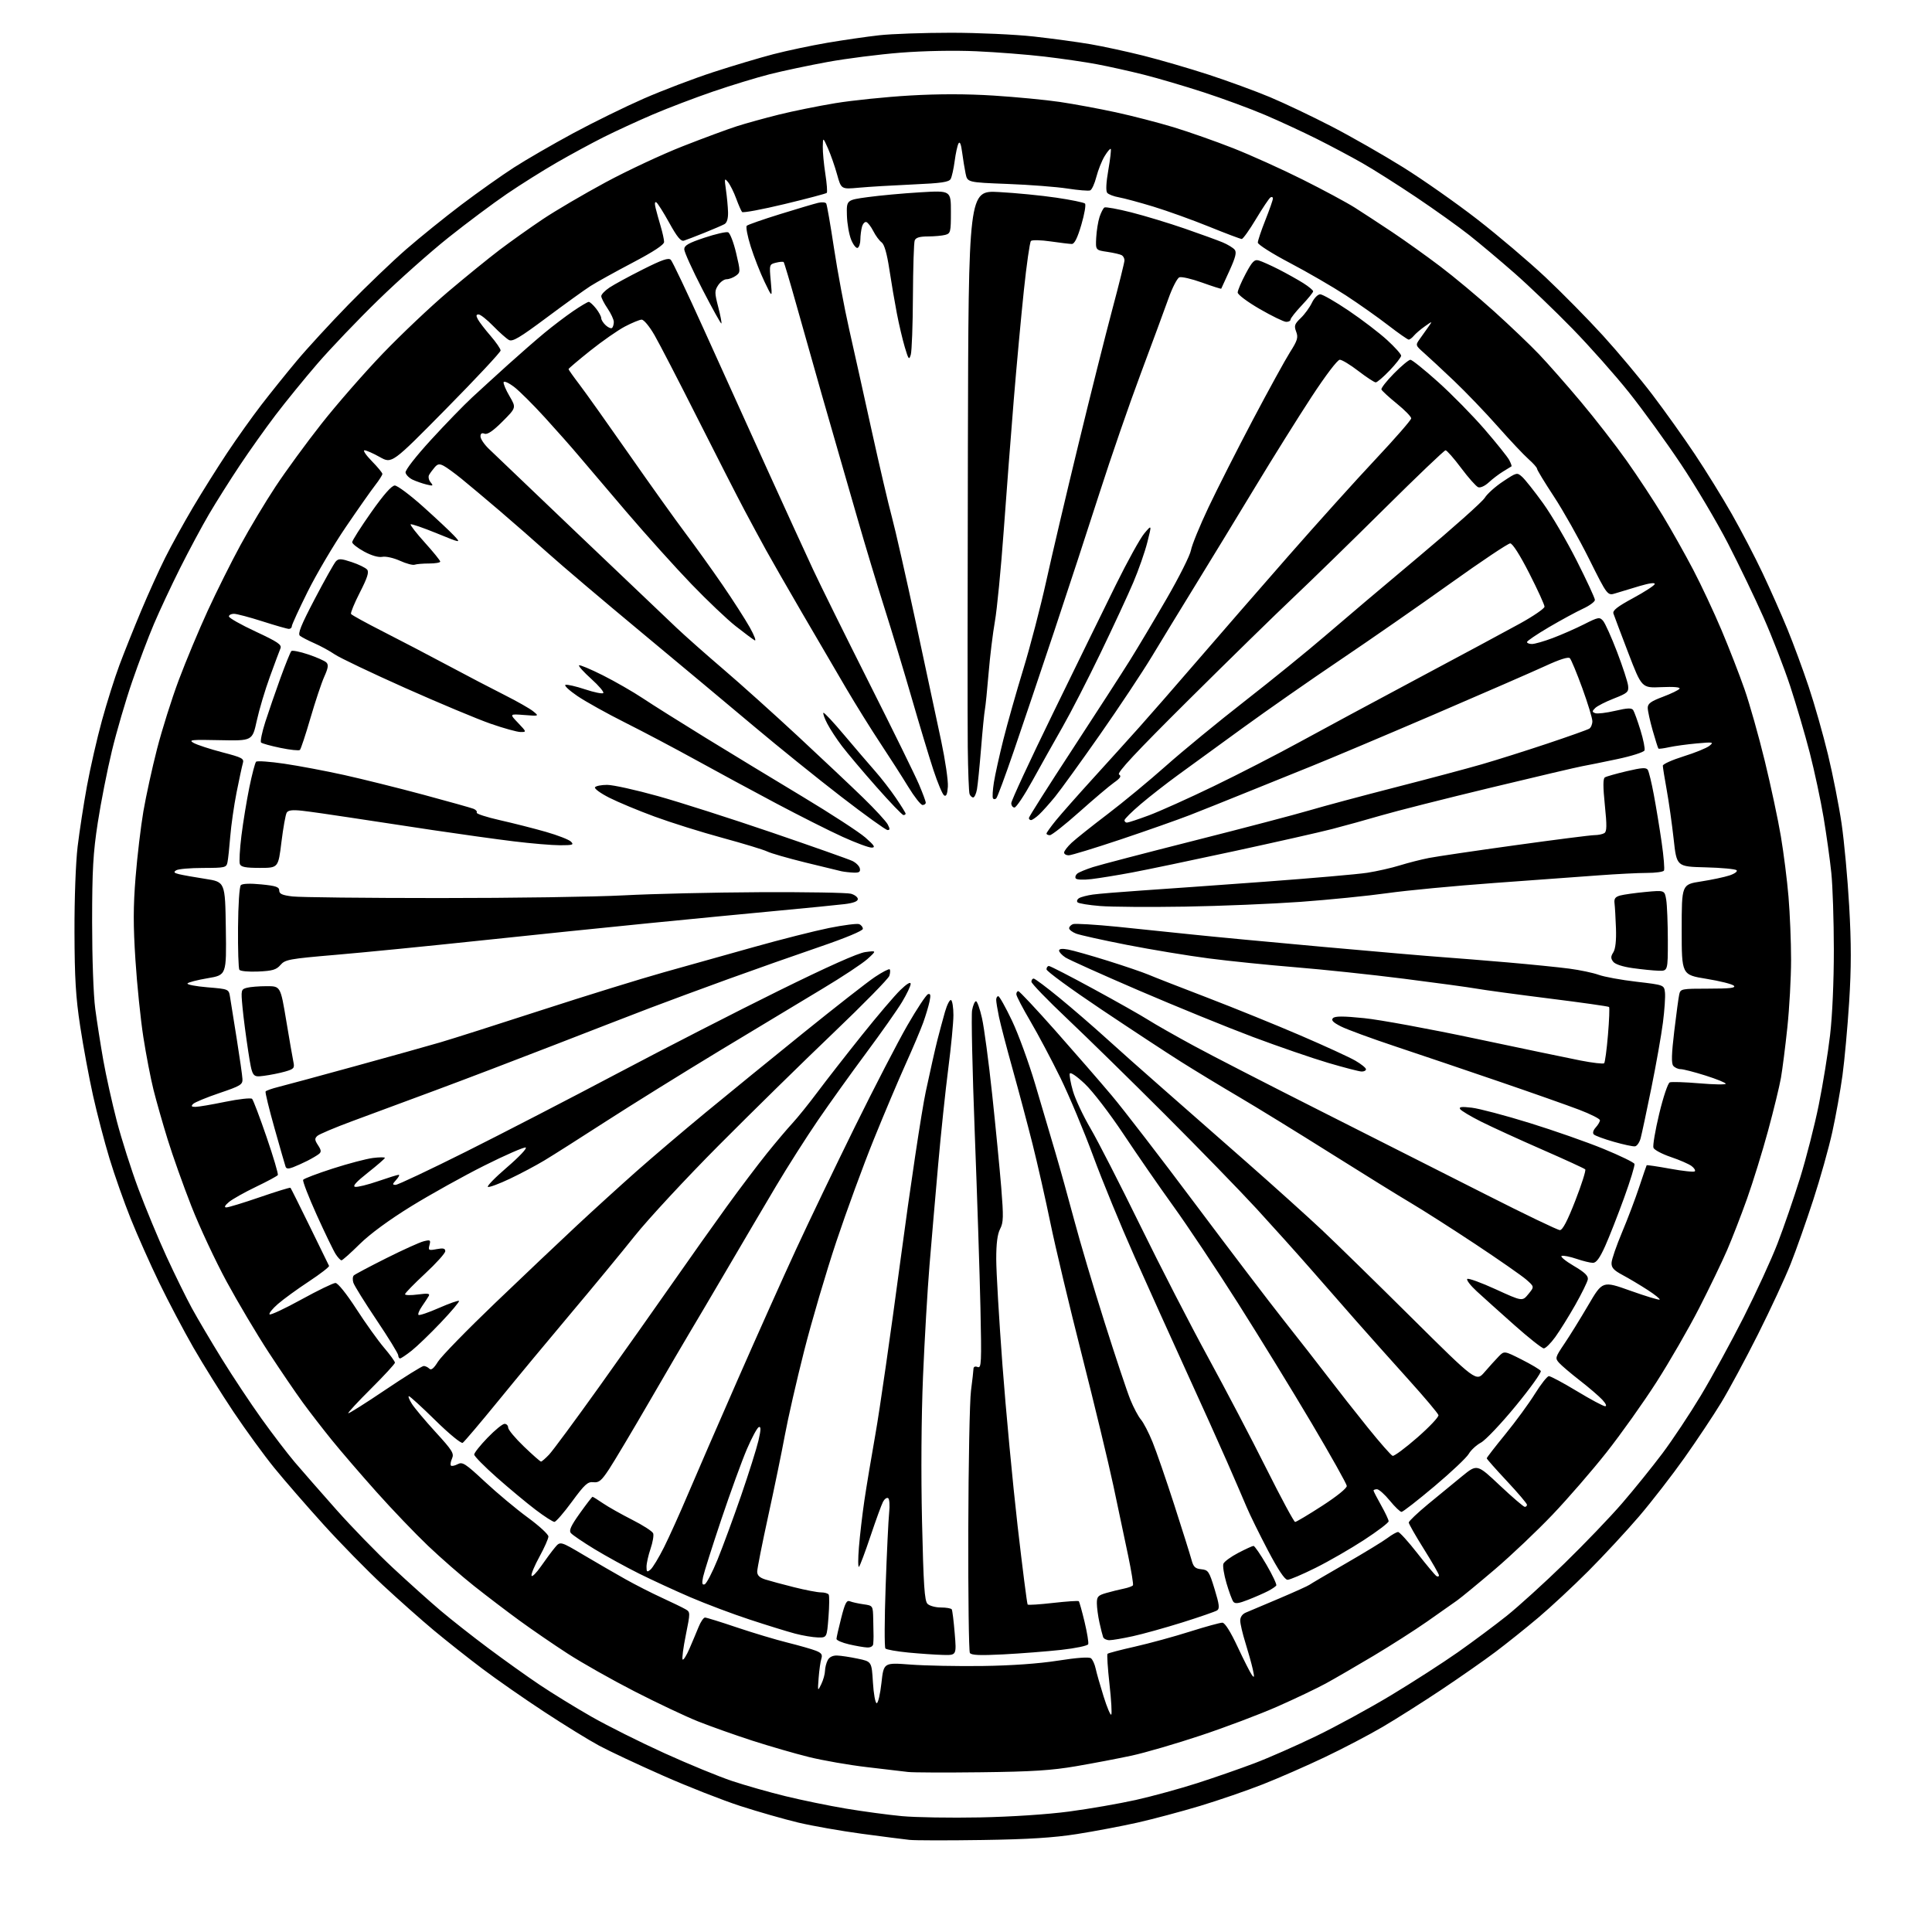 <?xml version="1.0" encoding="UTF-8" standalone="no"?>
<svg 
  version="1.1" 
  xmlns="http://www.w3.org/2000/svg" 
  xmlns:xlink="http://www.w3.org/1999/xlink" 
  xmlns:svg="http://www.w3.org/2000/svg"
  xmlns:rdf="http://www.w3.org/1999/02/22-rdf-syntax-ns#"
  xmlns:cc="http://creativecommons.org/ns#"
  xmlns:dc="http://purl.org/dc/elements/1.1/"
  viewBox="0 0 768 768"
  width="768"
  height="768"
>
<style>svg {background-color: white; }</style>"
<path stroke="none" fill="black" fill-rule="evenodd" d="M390.50,731.43C376.75,731.64 363.70,731.62 361.50,731.38C359.30,731.15 350.75,730.05 342.50,728.94C334.25,727.83 322.92,725.83 317.31,724.50C311.71,723.16 301.36,720.20 294.31,717.92C287.27,715.64 273.40,710.20 263.50,705.82C253.60,701.45 242.20,696.10 238.17,693.93C234.14,691.77 224.34,685.73 216.39,680.51C208.44,675.30 197.34,667.57 191.72,663.33C186.10,659.10 177.45,652.25 172.50,648.13C167.55,644.00 158.40,635.88 152.16,630.08C145.93,624.28 135.32,613.46 128.59,606.02C121.86,598.58 113.05,588.45 109.03,583.50C105.00,578.55 97.70,568.52 92.80,561.21C87.91,553.89 80.75,542.41 76.89,535.70C73.04,528.99 66.94,517.42 63.34,510.00C59.74,502.57 54.62,491.08 51.97,484.47C49.31,477.85 45.50,467.05 43.51,460.47C41.51,453.88 38.57,442.65 36.98,435.50C35.39,428.35 33.09,415.98 31.88,408.00C30.11,396.39 29.66,388.92 29.61,370.50C29.57,357.19 30.10,342.87 30.86,336.50C31.59,330.45 33.25,319.65 34.56,312.50C35.87,305.35 38.54,293.65 40.50,286.50C42.46,279.35 45.60,269.39 47.48,264.37C49.36,259.34 53.23,249.67 56.08,242.87C58.93,236.06 63.24,226.55 65.66,221.72C68.07,216.89 73.04,207.89 76.69,201.72C80.34,195.55 86.48,185.78 90.32,180.00C94.16,174.22 100.25,165.68 103.85,161.00C107.45,156.32 113.78,148.45 117.92,143.50C122.05,138.55 131.30,128.49 138.47,121.13C145.64,113.78 156.00,103.86 161.50,99.07C167.00,94.29 176.90,86.30 183.50,81.31C190.10,76.33 199.47,69.70 204.31,66.58C209.16,63.46 219.74,57.34 227.81,52.98C235.89,48.62 248.57,42.40 256.00,39.15C263.43,35.91 275.80,31.20 283.50,28.69C291.20,26.18 301.96,22.97 307.40,21.55C312.85,20.14 322.52,18.09 328.90,17.00C335.28,15.92 344.55,14.57 349.50,14.02C354.45,13.47 367.27,13.02 378.00,13.02C388.73,13.02 403.57,13.70 411.00,14.52C418.43,15.35 428.55,16.73 433.50,17.58C438.45,18.43 447.90,20.48 454.50,22.13C461.10,23.79 472.77,27.18 480.43,29.68C488.09,32.18 499.06,36.20 504.80,38.60C510.55,41.01 521.61,46.27 529.38,50.29C537.15,54.31 549.95,61.63 557.84,66.55C565.72,71.47 578.96,80.77 587.25,87.20C595.54,93.64 607.73,103.99 614.34,110.19C620.94,116.40 631.24,126.85 637.22,133.42C643.20,139.99 652.05,150.57 656.88,156.93C661.72,163.29 669.29,173.91 673.70,180.52C678.12,187.13 684.76,197.88 688.46,204.40C692.17,210.92 697.67,221.49 700.69,227.88C703.71,234.27 708.12,244.22 710.49,250.00C712.86,255.78 716.69,266.12 718.98,273.00C721.28,279.88 724.74,292.02 726.66,299.99C728.59,307.97 731.02,320.30 732.06,327.39C733.10,334.49 734.46,349.25 735.08,360.18C735.93,375.08 735.93,384.64 735.07,398.29C734.43,408.30 733.24,421.45 732.41,427.50C731.58,433.55 729.76,443.68 728.37,450.00C726.98,456.32 723.57,468.48 720.79,477.00C718.02,485.52 713.98,496.98 711.80,502.45C709.63,507.93 703.80,520.49 698.84,530.38C693.88,540.26 687.27,552.53 684.16,557.64C681.05,562.75 674.50,572.58 669.61,579.49C664.72,586.40 656.60,596.88 651.56,602.78C646.51,608.67 637.45,618.45 631.41,624.50C625.37,630.55 616.40,638.90 611.47,643.06C606.54,647.22 598.90,653.33 594.50,656.64C590.10,659.96 580.42,666.72 573.00,671.67C565.58,676.62 555.06,683.28 549.62,686.47C544.19,689.66 533.84,695.08 526.62,698.51C519.41,701.95 508.32,706.80 502.00,709.29C495.68,711.78 484.43,715.65 477.00,717.89C469.57,720.12 458.39,723.11 452.14,724.52C445.89,725.92 435.09,727.97 428.14,729.06C418.80,730.53 408.97,731.15 390.50,731.43zM389.50,722.45C402.03,722.20 416.35,721.26 425.00,720.11C432.98,719.05 444.90,716.98 451.50,715.51C458.10,714.03 469.12,711.01 476.00,708.80C482.88,706.58 493.07,703.04 498.66,700.92C504.25,698.81 515.27,693.95 523.16,690.14C531.05,686.33 544.49,679.00 553.03,673.85C561.57,668.71 573.49,661.03 579.53,656.79C585.56,652.54 594.32,646.02 598.99,642.29C603.66,638.55 613.96,629.20 621.87,621.50C629.78,613.80 640.14,603.00 644.88,597.50C649.63,592.00 656.80,583.11 660.83,577.75C664.85,572.39 671.73,562.04 676.11,554.75C680.49,547.46 688.14,533.47 693.11,523.66C698.08,513.85 704.15,500.65 706.59,494.31C709.04,487.98 713.07,476.27 715.55,468.30C718.02,460.33 721.38,447.21 723.00,439.14C724.63,431.07 726.65,418.63 727.48,411.49C728.39,403.75 728.99,390.04 728.98,377.51C728.97,365.95 728.52,352.23 727.98,347.00C727.44,341.77 726.06,331.88 724.91,325.00C723.76,318.12 721.28,306.52 719.40,299.22C717.52,291.91 714.01,279.99 711.62,272.72C709.22,265.45 704.47,253.20 701.06,245.50C697.66,237.80 691.27,224.53 686.88,216.00C682.48,207.47 674.08,193.30 668.20,184.50C662.33,175.70 653.05,162.90 647.59,156.05C642.13,149.20 632.00,137.78 625.08,130.68C618.16,123.57 607.77,113.61 602.00,108.55C596.23,103.49 588.11,96.67 583.98,93.41C579.84,90.14 570.39,83.39 562.98,78.41C555.56,73.44 545.90,67.31 541.50,64.81C537.10,62.30 528.97,57.98 523.42,55.20C517.88,52.43 508.66,48.16 502.92,45.71C497.19,43.26 486.20,39.21 478.50,36.70C470.80,34.19 460.00,31.02 454.50,29.64C449.00,28.26 440.68,26.41 436.00,25.53C431.32,24.65 421.95,23.28 415.17,22.49C408.40,21.69 396.25,20.74 388.17,20.38C379.32,19.98 367.35,20.21 358.00,20.94C349.48,21.61 336.43,23.27 329.00,24.63C321.57,25.99 311.23,28.18 306.00,29.50C300.77,30.83 290.65,33.92 283.50,36.37C276.35,38.82 265.58,42.92 259.56,45.49C253.55,48.06 244.72,52.13 239.95,54.52C235.18,56.92 226.83,61.44 221.39,64.58C215.95,67.71 207.00,73.33 201.50,77.07C196.00,80.82 185.55,88.62 178.29,94.41C171.02,100.20 158.47,111.36 150.40,119.22C142.33,127.07 131.46,138.45 126.23,144.50C121.01,150.55 113.50,159.78 109.53,165.00C105.56,170.22 99.16,179.22 95.32,185.00C91.47,190.78 85.97,199.49 83.10,204.37C80.24,209.25 75.05,218.93 71.57,225.87C68.09,232.82 63.42,242.80 61.19,248.05C58.95,253.30 55.04,263.65 52.50,271.05C49.95,278.45 46.34,290.80 44.48,298.50C42.62,306.20 40.09,319.02 38.87,327.00C37.01,339.07 36.63,345.69 36.62,366.50C36.62,380.91 37.14,395.52 37.86,401.00C38.55,406.23 40.00,415.45 41.07,421.50C42.14,427.55 44.55,438.39 46.42,445.60C48.30,452.80 52.16,464.95 55.02,472.60C57.88,480.24 62.90,492.35 66.19,499.50C69.48,506.65 74.01,515.88 76.26,520.00C78.51,524.12 83.88,533.21 88.19,540.19C92.50,547.16 99.61,557.87 103.98,563.97C108.35,570.08 114.31,577.87 117.21,581.29C120.12,584.70 127.52,593.16 133.65,600.07C139.79,606.99 149.91,617.40 156.15,623.21C162.39,629.03 170.94,636.69 175.14,640.25C179.34,643.81 187.89,650.54 194.14,655.20C200.39,659.87 209.55,666.41 214.50,669.73C219.45,673.06 228.71,678.75 235.08,682.39C241.44,686.02 254.49,692.55 264.08,696.90C273.66,701.25 285.77,706.23 291.00,707.97C296.23,709.72 305.78,712.43 312.24,714.01C318.70,715.59 329.50,717.81 336.24,718.94C342.98,720.07 353.00,721.42 358.50,721.94C364.00,722.45 377.95,722.68 389.50,722.45zM390.00,704.50C375.98,704.67 362.93,704.62 361.00,704.39C359.07,704.15 351.70,703.29 344.62,702.46C337.54,701.64 327.19,699.83 321.62,698.46C316.05,697.08 305.88,694.14 299.00,691.92C292.12,689.69 282.45,686.26 277.50,684.29C272.55,682.32 261.16,676.93 252.18,672.32C243.20,667.72 231.28,660.98 225.68,657.35C220.08,653.73 211.45,647.81 206.50,644.20C201.55,640.59 193.43,634.40 188.44,630.45C183.46,626.50 175.24,619.33 170.18,614.51C165.11,609.68 155.89,600.06 149.70,593.12C143.50,586.18 135.51,576.90 131.95,572.50C128.38,568.10 123.16,561.35 120.35,557.50C117.54,553.65 111.41,544.65 106.74,537.50C102.07,530.35 94.59,517.75 90.11,509.50C85.63,501.25 79.32,487.75 76.09,479.50C72.85,471.25 68.61,459.32 66.66,453.00C64.70,446.68 62.17,437.79 61.03,433.25C59.89,428.71 58.07,419.26 56.98,412.25C55.89,405.24 54.47,391.46 53.84,381.64C52.94,367.82 52.95,360.36 53.90,348.64C54.57,340.31 55.97,328.55 57.00,322.50C58.04,316.45 60.48,305.31 62.42,297.75C64.36,290.18 68.25,277.84 71.06,270.33C73.88,262.82 79.05,250.43 82.56,242.80C86.07,235.16 91.93,223.42 95.58,216.71C99.23,209.99 105.50,199.53 109.52,193.45C113.53,187.37 121.75,176.12 127.79,168.45C133.83,160.78 144.78,148.24 152.13,140.58C159.49,132.92 171.19,121.84 178.15,115.95C185.10,110.06 194.33,102.57 198.65,99.29C202.97,96.02 210.65,90.56 215.73,87.16C220.80,83.76 232.05,77.16 240.73,72.48C249.40,67.80 263.25,61.33 271.50,58.10C279.75,54.86 289.43,51.29 293.00,50.15C296.57,49.01 304.03,46.95 309.57,45.57C315.11,44.19 325.23,42.14 332.07,41.01C338.91,39.89 352.24,38.52 361.69,37.97C373.28,37.30 384.16,37.31 395.05,38.00C403.93,38.57 415.77,39.70 421.35,40.53C426.93,41.36 436.90,43.20 443.50,44.63C450.10,46.06 460.45,48.74 466.50,50.57C472.55,52.41 483.21,56.16 490.20,58.91C497.18,61.66 509.59,67.26 517.78,71.36C525.96,75.45 535.32,80.49 538.58,82.55C541.84,84.62 548.55,89.01 553.50,92.31C558.45,95.62 567.00,101.73 572.50,105.89C578.00,110.05 587.67,118.12 594.00,123.84C600.33,129.55 608.35,137.21 611.82,140.86C615.30,144.51 622.74,152.96 628.35,159.64C633.96,166.31 642.18,176.89 646.61,183.14C651.04,189.39 657.51,199.22 661.00,205.00C664.49,210.78 669.93,220.45 673.09,226.50C676.26,232.55 681.32,243.35 684.34,250.50C687.36,257.65 691.47,268.23 693.48,274.00C695.50,279.77 699.12,292.60 701.53,302.50C703.94,312.40 706.83,325.90 707.93,332.50C709.04,339.10 710.41,349.90 710.96,356.50C711.52,363.10 711.98,374.35 711.98,381.50C711.98,388.65 711.31,400.77 710.50,408.43C709.69,416.10 708.54,425.10 707.96,428.43C707.38,431.77 705.07,441.25 702.83,449.50C700.59,457.75 696.83,469.90 694.48,476.50C692.13,483.10 688.56,492.29 686.56,496.93C684.56,501.56 679.56,511.93 675.45,519.97C671.34,528.00 663.71,541.24 658.48,549.40C653.26,557.55 644.31,570.13 638.60,577.36C632.89,584.59 623.23,595.73 617.14,602.12C611.05,608.51 600.76,618.28 594.26,623.82C587.76,629.36 581.00,634.93 579.23,636.20C577.47,637.46 572.08,641.26 567.26,644.62C562.44,647.99 552.88,654.10 546.00,658.21C539.12,662.31 530.58,667.27 527.00,669.22C523.42,671.17 514.78,675.29 507.78,678.38C500.79,681.46 487.06,686.64 477.28,689.89C467.50,693.15 455.14,696.75 449.80,697.90C444.47,699.04 434.57,700.93 427.80,702.09C417.99,703.77 410.33,704.26 390.00,704.50zM441.74,681.60C442.06,681.27 441.75,675.81 441.04,669.46C440.33,663.11 439.98,657.69 440.26,657.41C440.54,657.13 445.46,655.84 451.20,654.55C456.93,653.25 466.74,650.57 472.98,648.59C479.22,646.62 485.04,645.02 485.92,645.04C486.92,645.07 489.14,648.59 491.99,654.68C494.46,659.96 497.02,665.00 497.68,665.89C498.63,667.17 498.70,666.69 497.99,663.50C497.50,661.30 496.18,656.58 495.06,653.00C493.94,649.42 493.02,645.48 493.01,644.23C493.00,642.81 493.84,641.61 495.25,641.02C496.49,640.51 502.45,637.99 508.50,635.42C514.55,632.85 519.95,630.41 520.50,630.00C521.05,629.59 527.58,625.75 535.00,621.48C542.42,617.20 549.89,612.64 551.59,611.35C553.30,610.06 555.17,609.00 555.76,609.00C556.35,609.00 559.80,612.80 563.43,617.45C567.06,622.10 570.47,626.18 571.02,626.51C571.56,626.84 572.00,626.71 572.00,626.21C572.00,625.72 569.30,621.01 566.00,615.74C562.70,610.48 560.00,605.75 560.00,605.23C560.00,604.71 563.47,601.41 567.72,597.89C571.96,594.38 578.08,589.36 581.30,586.74C587.17,581.97 587.17,581.97 596.21,590.49C601.19,595.17 605.65,599.00 606.13,599.00C606.61,599.00 607.00,598.62 607.00,598.15C607.00,597.68 603.40,593.45 599.00,588.74C594.60,584.04 591.00,579.97 591.00,579.69C591.00,579.41 594.33,575.11 598.40,570.12C602.47,565.14 607.75,557.92 610.15,554.07C612.54,550.23 615.04,547.06 615.70,547.04C616.37,547.02 621.38,549.70 626.84,553.00C632.30,556.30 637.35,559.00 638.06,559.00C638.82,559.00 638.35,557.93 636.92,556.40C635.59,554.97 631.58,551.53 628.00,548.75C624.42,545.97 620.72,542.82 619.77,541.76C618.12,539.91 618.20,539.59 621.86,534.16C623.97,531.05 628.24,524.14 631.36,518.82C637.04,509.13 637.04,509.13 648.15,513.10C654.27,515.28 659.48,516.86 659.73,516.60C659.98,516.35 657.78,514.59 654.84,512.70C651.90,510.80 647.48,508.16 645.00,506.84C641.44,504.93 640.52,503.91 640.62,501.96C640.68,500.61 642.56,495.17 644.78,489.88C647.01,484.58 650.08,476.48 651.60,471.88C653.13,467.27 654.46,463.37 654.57,463.21C654.67,463.05 658.87,463.67 663.91,464.59C668.95,465.51 673.36,465.98 673.71,465.62C674.06,465.27 673.49,464.32 672.43,463.52C671.37,462.72 667.66,461.10 664.18,459.93C660.70,458.75 657.59,457.10 657.27,456.26C656.95,455.42 657.98,449.34 659.56,442.75C661.17,436.04 663.02,430.55 663.76,430.26C664.49,429.98 669.79,430.15 675.54,430.64C681.29,431.13 686.00,431.21 686.00,430.81C686.00,430.41 682.38,428.94 677.95,427.54C673.52,426.14 669.08,425.00 668.07,425.00C667.07,425.00 665.75,424.41 665.15,423.68C664.35,422.72 664.46,418.98 665.54,409.93C666.35,403.09 667.25,396.49 667.53,395.25C668.02,393.08 668.44,393.00 679.22,393.00C687.72,393.00 690.12,392.72 689.24,391.84C688.60,391.20 683.67,389.96 678.29,389.09C668.50,387.50 668.50,387.50 668.50,369.54C668.50,351.59 668.50,351.59 676.15,350.40C680.37,349.75 685.47,348.67 687.50,348.00C689.55,347.32 690.80,346.40 690.33,345.93C689.86,345.46 684.30,344.94 677.98,344.78C666.50,344.50 666.50,344.50 665.30,333.50C664.63,327.45 663.39,318.68 662.54,314.00C661.69,309.32 661.00,304.99 661.00,304.37C661.00,303.75 664.71,302.08 669.25,300.66C673.79,299.25 678.40,297.37 679.50,296.49C681.37,295.00 681.03,294.93 674.50,295.52C670.65,295.87 665.71,296.55 663.53,297.02C661.34,297.50 659.42,297.75 659.25,297.58C659.07,297.41 658.05,294.17 656.97,290.39C655.89,286.60 655.00,282.55 655.00,281.38C655.00,279.69 656.25,278.78 661.02,276.99C664.33,275.75 667.31,274.30 667.64,273.77C668.02,273.16 665.31,272.93 660.43,273.15C652.62,273.50 652.62,273.50 647.25,259.50C644.30,251.80 641.65,244.77 641.36,243.89C640.97,242.68 642.94,241.13 649.12,237.79C653.67,235.33 657.56,232.81 657.77,232.20C658.00,231.50 655.81,231.77 651.82,232.94C648.34,233.96 644.04,235.26 642.25,235.83C639.00,236.86 639.00,236.86 631.68,222.18C627.66,214.11 621.36,202.93 617.68,197.34C614.01,191.76 611.00,186.81 611.00,186.34C611.00,185.88 609.47,184.15 607.60,182.50C605.73,180.85 600.22,175.00 595.36,169.50C590.50,164.00 582.69,155.86 578.01,151.41C573.33,146.97 567.95,141.96 566.05,140.29C562.69,137.33 562.64,137.20 564.29,134.88C565.22,133.57 566.78,131.38 567.74,130.02C569.50,127.54 569.50,127.54 566.41,129.72C564.71,130.92 562.74,132.60 562.04,133.45C561.33,134.30 560.41,135.00 559.98,135.00C559.56,135.00 555.90,132.44 551.85,129.32C547.81,126.19 540.23,120.84 535.00,117.42C529.77,114.01 519.76,108.20 512.75,104.52C505.74,100.84 500.00,97.20 500.00,96.44C500.00,95.68 501.35,91.65 503.00,87.50C504.65,83.35 506.00,79.48 506.00,78.91C506.00,78.35 505.56,78.15 505.03,78.48C504.50,78.81 501.92,82.66 499.29,87.04C496.67,91.42 494.11,95.00 493.61,95.00C493.11,95.00 487.25,92.79 480.60,90.09C473.94,87.39 464.00,83.82 458.50,82.14C453.00,80.47 446.83,78.80 444.79,78.44C442.74,78.08 440.65,77.28 440.13,76.65C439.54,75.92 439.70,72.58 440.58,67.56C441.34,63.20 441.77,59.44 441.53,59.20C441.30,58.97 440.20,60.26 439.10,62.08C437.99,63.90 436.52,67.60 435.82,70.31C435.13,73.02 434.02,75.44 433.35,75.69C432.69,75.95 428.62,75.61 424.32,74.95C420.02,74.28 409.32,73.45 400.54,73.12C384.57,72.50 384.57,72.50 383.84,69.00C383.44,67.08 382.82,63.27 382.46,60.54C382.04,57.27 381.54,56.08 381.02,57.04C380.58,57.84 379.90,60.98 379.50,64.00C379.10,67.03 378.39,70.22 377.93,71.10C377.25,72.39 374.43,72.81 362.80,73.33C354.93,73.68 345.33,74.25 341.45,74.61C334.40,75.26 334.40,75.26 332.76,69.38C331.87,66.15 330.23,61.48 329.14,59.00C327.14,54.50 327.14,54.50 327.07,58.31C327.03,60.40 327.49,65.28 328.09,69.14C328.69,73.00 328.94,76.39 328.65,76.68C328.36,76.97 320.81,78.97 311.88,81.12C302.94,83.27 295.34,84.69 294.98,84.27C294.62,83.84 293.57,81.44 292.64,78.91C291.72,76.39 290.26,73.47 289.41,72.41C287.98,70.65 287.92,70.88 288.58,75.50C288.98,78.25 289.35,82.25 289.41,84.38C289.47,86.87 288.96,88.56 288.00,89.09C287.18,89.55 283.57,91.10 280.00,92.54C276.43,93.98 272.77,95.38 271.87,95.66C270.66,96.04 269.15,94.21 266.06,88.61C263.76,84.45 261.44,80.77 260.90,80.44C260.29,80.06 260.18,80.90 260.61,82.67C260.99,84.22 261.90,87.53 262.64,90.00C263.37,92.47 263.98,95.25 263.99,96.16C264.00,97.28 259.87,100.00 251.47,104.42C244.58,108.04 237.04,112.23 234.72,113.71C232.40,115.19 224.56,120.84 217.29,126.26C206.54,134.28 203.75,135.93 202.29,135.14C201.31,134.60 198.49,132.09 196.04,129.58C193.59,127.06 190.99,125.00 190.26,125.00C189.25,125.00 189.18,125.47 189.97,126.95C190.54,128.02 192.81,130.97 195.01,133.51C197.20,136.05 199.00,138.67 199.00,139.33C199.00,140.00 189.28,150.40 177.39,162.46C155.78,184.38 155.78,184.38 150.99,181.69C148.36,180.21 145.62,179.00 144.89,179.00C144.17,179.00 145.48,180.93 147.79,183.29C150.11,185.65 152.00,187.94 152.00,188.39C152.00,188.84 150.72,190.85 149.16,192.86C147.59,194.86 142.33,202.35 137.47,209.50C132.60,216.65 125.78,228.21 122.31,235.18C118.84,242.16 116.00,248.35 116.00,248.93C116.00,249.52 115.48,250.00 114.85,250.00C114.22,250.00 109.49,248.65 104.34,247.00C99.19,245.35 94.08,244.00 92.99,244.00C91.89,244.00 91.00,244.47 91.00,245.05C91.00,245.63 95.77,248.33 101.61,251.05C110.46,255.18 112.09,256.29 111.48,257.75C111.08,258.71 109.19,263.77 107.29,269.00C105.38,274.23 103.03,282.10 102.07,286.50C100.32,294.50 100.32,294.50 87.41,294.23C75.94,293.98 74.78,294.11 77.00,295.34C78.38,296.11 83.47,297.77 88.32,299.04C96.33,301.13 97.09,301.53 96.53,303.42C96.20,304.56 95.08,309.77 94.04,315.00C93.01,320.23 91.88,328.10 91.53,332.50C91.18,336.90 90.69,341.51 90.43,342.75C89.99,344.89 89.49,345.00 80.73,345.02C75.65,345.02 70.85,345.44 70.05,345.95C68.91,346.67 69.14,347.00 71.15,347.50C72.56,347.85 77.26,348.69 81.60,349.36C89.50,350.58 89.50,350.58 89.77,369.09C90.04,387.60 90.04,387.60 82.54,388.86C78.42,389.56 74.81,390.49 74.53,390.94C74.26,391.40 77.83,392.08 82.48,392.47C90.94,393.17 90.94,393.17 91.45,396.34C91.72,398.08 92.92,405.57 94.11,413.00C95.30,420.43 96.32,427.60 96.38,428.94C96.49,431.14 95.62,431.67 87.22,434.51C82.12,436.24 77.42,438.18 76.77,438.83C75.88,439.72 76.09,440.00 77.69,440.00C78.84,440.00 84.19,439.09 89.57,437.98C94.96,436.88 99.75,436.35 100.21,436.81C100.67,437.27 103.26,444.11 105.97,452.01C108.68,459.90 110.69,466.70 110.44,467.10C110.19,467.51 106.27,469.61 101.74,471.79C97.21,473.96 92.38,476.68 91.00,477.83C89.39,479.19 89.01,479.95 89.94,479.97C90.72,479.99 96.72,478.16 103.26,475.91C109.80,473.66 115.30,471.97 115.47,472.16C115.65,472.35 119.09,479.25 123.13,487.50C127.16,495.75 130.61,502.81 130.80,503.20C130.98,503.58 127.39,506.36 122.82,509.38C118.24,512.39 112.70,516.42 110.50,518.33C108.30,520.24 106.80,522.11 107.16,522.48C107.53,522.85 113.21,520.20 119.78,516.58C126.36,512.96 132.47,510.00 133.35,510.00C134.30,510.00 137.71,514.25 141.60,520.25C145.24,525.89 150.20,532.82 152.61,535.66C155.03,538.50 157.00,541.21 157.00,541.68C157.00,542.15 152.74,546.78 147.53,551.97C142.32,557.15 138.23,561.57 138.44,561.78C138.65,561.99 145.22,557.85 153.04,552.58C160.86,547.31 167.78,543.00 168.43,543.00C169.07,543.00 170.08,543.48 170.66,544.06C171.41,544.81 172.43,543.99 174.11,541.27C175.43,539.16 185.65,528.67 196.83,517.96C208.00,507.26 222.63,493.39 229.33,487.15C236.02,480.91 246.68,471.22 253.00,465.62C259.32,460.02 271.70,449.50 280.50,442.24C289.30,434.98 306.85,420.69 319.50,410.47C332.15,400.26 344.89,390.30 347.82,388.35C350.74,386.40 353.37,385.04 353.66,385.33C353.95,385.61 353.89,386.78 353.53,387.91C353.17,389.04 343.12,399.29 331.19,410.68C319.26,422.07 298.82,442.13 285.77,455.25C272.72,468.37 257.67,484.59 252.32,491.30C246.97,498.01 235.58,511.82 227.00,522.00C218.43,532.17 205.48,547.78 198.22,556.69C190.96,565.59 184.52,573.18 183.93,573.55C183.32,573.92 178.51,569.97 173.06,564.61C167.68,559.32 162.95,555.00 162.54,555.00C162.14,555.00 162.67,556.37 163.73,558.05C164.79,559.72 169.04,564.79 173.18,569.31C179.82,576.56 180.58,577.78 179.69,579.77C179.14,581.01 178.94,582.28 179.26,582.59C179.57,582.90 180.78,582.65 181.95,582.03C183.84,581.02 184.98,581.75 192.78,589.03C197.58,593.50 205.21,599.88 209.75,603.20C214.29,606.52 218.00,609.93 218.00,610.78C218.00,611.64 216.40,615.24 214.46,618.78C212.51,622.33 211.08,625.74 211.29,626.37C211.50,626.99 213.21,625.29 215.09,622.58C216.96,619.88 219.45,616.53 220.61,615.15C222.71,612.63 222.71,612.63 232.11,618.20C237.27,621.26 244.72,625.57 248.66,627.78C252.60,629.99 259.12,633.31 263.16,635.16C267.20,637.02 271.39,639.05 272.48,639.69C274.44,640.83 274.44,640.93 272.62,649.97C271.60,654.99 271.03,659.37 271.36,659.69C271.68,660.02 272.90,658.08 274.06,655.39C275.23,652.70 276.86,648.81 277.70,646.75C278.53,644.69 279.68,643.00 280.25,643.00C280.82,643.00 286.51,644.76 292.89,646.92C299.28,649.07 308.32,651.79 313.00,652.95C317.68,654.12 322.77,655.57 324.33,656.19C326.57,657.08 327.02,657.74 326.49,659.40C326.13,660.56 325.65,663.98 325.42,667.00C325.01,672.41 325.03,672.45 326.46,669.50C327.26,667.85 327.93,665.46 327.95,664.18C327.98,662.91 328.47,661.00 329.04,659.93C329.69,658.70 331.06,658.03 332.79,658.10C334.28,658.15 337.98,658.71 341.00,659.35C346.50,660.50 346.50,660.50 347.00,668.76C347.27,673.31 347.95,677.03 348.50,677.04C349.05,677.06 349.90,673.42 350.39,668.98C351.29,660.89 351.29,660.89 361.89,661.69C367.73,662.14 380.60,662.39 390.50,662.26C402.03,662.10 412.81,661.34 420.50,660.14C428.14,658.94 432.93,658.60 433.69,659.20C434.34,659.71 435.18,661.57 435.55,663.32C435.92,665.07 437.34,670.03 438.69,674.34C440.04,678.66 441.41,681.92 441.74,681.60zM374.87,657.86C371.92,657.79 365.72,657.36 361.10,656.92C356.49,656.47 352.37,655.75 351.96,655.30C351.55,654.86 351.59,643.70 352.06,630.50C352.52,617.30 353.15,604.16 353.45,601.31C353.76,598.45 353.58,595.86 353.05,595.53C352.53,595.21 351.62,595.85 351.03,596.95C350.43,598.06 348.20,604.18 346.06,610.56C343.93,616.94 341.85,622.46 341.46,622.83C341.07,623.20 341.05,619.67 341.44,615.00C341.82,610.33 342.79,602.00 343.60,596.50C344.41,591.00 346.40,579.08 348.01,570.00C349.63,560.92 354.11,529.82 357.96,500.88C361.81,471.94 366.34,441.79 368.02,433.88C369.71,425.97 371.77,416.80 372.61,413.50C373.45,410.20 374.82,405.13 375.64,402.24C376.47,399.34 377.57,397.23 378.07,397.55C378.58,397.86 379.00,400.55 379.00,403.52C379.00,406.49 378.08,416.03 376.96,424.71C375.84,433.40 374.02,450.62 372.93,463.00C371.83,475.38 370.28,493.38 369.49,503.00C368.69,512.62 367.54,532.42 366.92,547.00C366.24,563.19 366.09,585.67 366.52,604.79C367.10,630.15 367.51,636.37 368.69,637.54C369.49,638.35 371.88,639.00 374.01,639.00C376.14,639.00 378.09,639.34 378.34,639.75C378.59,640.16 379.12,644.44 379.51,649.25C380.24,658.00 380.24,658.00 374.87,657.86zM398.90,657.64C389.47,658.12 386.11,657.98 385.54,657.07C385.13,656.40 384.84,634.33 384.91,608.02C384.98,581.72 385.46,556.89 385.98,552.85C386.51,548.81 386.95,544.89 386.97,544.14C386.99,543.30 387.62,543.02 388.63,543.41C390.12,543.98 390.22,541.93 389.74,519.77C389.45,506.42 388.43,475.18 387.48,450.33C386.53,425.49 386.05,403.56 386.42,401.58C386.79,399.61 387.48,398.00 387.97,398.00C388.45,398.00 389.53,401.04 390.36,404.75C391.20,408.46 393.02,422.07 394.40,435.00C395.78,447.93 397.40,464.59 398.01,472.04C398.95,483.75 398.89,485.99 397.55,488.54C396.50,490.57 396.01,494.33 396.02,500.50C396.02,505.45 397.13,524.35 398.48,542.50C399.84,560.65 402.55,589.43 404.50,606.45C406.46,623.47 408.26,637.59 408.51,637.84C408.75,638.09 413.33,637.79 418.68,637.18C424.03,636.57 428.60,636.27 428.83,636.50C429.07,636.73 430.10,640.43 431.13,644.71C432.15,649.00 432.81,653.00 432.58,653.60C432.36,654.21 427.52,655.22 421.84,655.85C416.15,656.47 405.83,657.28 398.90,657.64zM344.75,654.90C343.51,654.85 340.25,654.29 337.50,653.65C334.75,653.01 332.51,652.04 332.51,651.49C332.52,650.95 333.36,647.21 334.39,643.19C335.91,637.21 336.54,636.00 337.87,636.54C338.77,636.90 341.19,637.44 343.25,637.73C347.00,638.26 347.00,638.26 347.12,643.63C347.19,646.58 347.25,649.67 347.25,650.50C347.25,651.33 347.19,652.67 347.12,653.50C347.05,654.38 346.08,654.96 344.75,654.90zM441.02,652.00C439.88,652.00 438.74,651.44 438.50,650.75C438.25,650.06 437.60,647.48 437.05,645.00C436.50,642.52 436.04,639.11 436.02,637.41C436.00,634.69 436.45,634.19 439.75,633.24C441.81,632.65 444.96,631.87 446.74,631.51C448.52,631.14 450.15,630.54 450.37,630.17C450.59,629.80 449.74,624.55 448.48,618.50C447.22,612.45 444.58,599.92 442.60,590.66C440.62,581.40 434.98,558.00 430.06,538.66C425.14,519.32 419.53,495.75 417.58,486.27C415.63,476.79 412.42,462.62 410.45,454.77C408.47,446.92 404.91,433.52 402.53,425.00C400.15,416.48 397.71,407.12 397.10,404.20C396.50,401.29 396.00,398.25 396.00,397.45C396.00,396.65 396.37,396.00 396.83,396.00C397.28,396.00 399.74,400.39 402.29,405.75C404.84,411.11 408.98,422.48 411.51,431.00C414.03,439.52 417.62,451.68 419.49,458.00C421.36,464.32 424.74,476.48 427.01,485.00C429.27,493.52 434.69,511.78 439.06,525.57C443.42,539.36 448.04,553.23 449.33,556.39C450.61,559.54 452.51,563.11 453.54,564.31C454.57,565.52 456.65,569.52 458.15,573.22C459.66,576.91 463.54,588.16 466.79,598.22C470.04,608.27 473.11,618.08 473.63,620.00C474.40,622.89 475.08,623.55 477.53,623.80C480.30,624.08 480.66,624.62 482.82,631.70C484.70,637.85 484.89,639.46 483.82,640.16C483.09,640.63 476.88,642.78 470.00,644.94C463.12,647.09 454.26,649.56 450.30,650.42C446.34,651.29 442.17,652.00 441.02,652.00zM325.10,650.91C323.12,650.86 319.02,650.17 316.00,649.37C312.98,648.57 304.88,646.07 298.00,643.80C291.12,641.54 280.55,637.56 274.50,634.96C268.45,632.36 259.23,628.11 254.00,625.51C248.78,622.91 240.80,618.52 236.27,615.77C231.75,613.01 227.54,610.16 226.94,609.42C226.09,608.40 226.93,606.56 230.50,601.55C233.07,597.95 235.34,595.00 235.54,595.00C235.75,595.00 237.62,596.17 239.71,597.60C241.79,599.02 247.01,601.96 251.29,604.13C255.58,606.30 259.34,608.72 259.64,609.52C259.95,610.31 259.48,613.08 258.60,615.66C257.72,618.24 257.00,621.46 257.00,622.80C257.00,624.92 257.21,625.07 258.59,623.93C259.46,623.20 261.88,619.21 263.96,615.06C266.04,610.90 270.32,601.42 273.46,594.00C276.61,586.58 285.50,566.10 293.22,548.50C300.94,530.90 311.42,507.50 316.51,496.50C321.59,485.50 332.07,463.68 339.79,448.00C347.52,432.32 356.93,414.13 360.71,407.57C364.49,401.01 368.18,395.44 368.90,395.20C369.90,394.87 370.04,395.57 369.50,398.13C369.11,399.98 367.98,403.75 366.99,406.50C366.00,409.25 362.86,416.68 360.00,423.00C357.15,429.32 351.44,442.82 347.32,453.00C343.20,463.18 336.52,481.40 332.47,493.50C328.43,505.60 322.66,525.17 319.66,537.00C316.66,548.83 313.21,563.90 312.00,570.50C310.78,577.10 307.81,591.53 305.39,602.57C302.98,613.60 301.00,623.58 301.00,624.74C301.00,626.24 301.94,627.14 304.25,627.88C306.04,628.44 311.17,629.83 315.67,630.95C320.16,632.08 324.97,633.00 326.36,633.00C327.75,633.00 329.12,633.39 329.42,633.87C329.72,634.35 329.68,638.40 329.33,642.87C328.70,651.00 328.70,651.00 325.10,650.91zM496.17,635.93C492.35,637.44 490.95,637.62 490.26,636.70C489.76,636.04 488.54,632.72 487.54,629.32C486.54,625.93 485.99,622.46 486.32,621.62C486.64,620.77 489.29,618.83 492.20,617.31C495.12,615.79 497.86,614.53 498.29,614.52C498.72,614.51 501.04,617.88 503.44,622.00C505.84,626.12 507.59,629.84 507.34,630.26C507.08,630.67 505.59,631.68 504.03,632.49C502.46,633.30 498.93,634.85 496.17,635.93zM280.10,629.80C280.82,629.56 283.14,625.12 285.25,619.93C287.36,614.74 291.57,603.30 294.61,594.50C297.64,585.70 300.74,575.89 301.49,572.69C302.49,568.40 302.54,566.98 301.67,567.27C301.03,567.48 298.88,571.44 296.89,576.08C294.91,580.71 290.34,593.27 286.73,604.00C283.13,614.73 279.87,625.02 279.48,626.87C278.96,629.42 279.11,630.13 280.10,629.80zM511.83,627.99C510.72,628.00 508.13,624.12 503.99,616.25C500.60,609.79 496.78,602.02 495.52,599.00C494.25,595.98 490.75,587.88 487.74,581.00C484.73,574.12 477.43,557.92 471.52,545.00C465.62,532.08 456.38,511.60 450.98,499.50C445.59,487.40 438.19,469.40 434.54,459.50C430.89,449.60 425.04,435.65 421.55,428.50C418.05,421.35 412.68,411.23 409.61,406.00C406.54,400.77 404.02,395.94 404.01,395.25C404.00,394.56 404.36,394.00 404.80,394.00C405.25,394.00 411.88,401.08 419.55,409.73C427.22,418.39 437.29,429.97 441.92,435.47C446.55,440.97 461.46,460.33 475.05,478.49C488.64,496.64 504.57,517.58 510.44,525.00C516.32,532.42 524.22,542.55 528.00,547.50C531.77,552.45 538.83,561.42 543.68,567.44C548.53,573.46 552.99,578.54 553.59,578.72C554.20,578.91 558.61,575.63 563.40,571.45C568.19,567.26 571.98,563.25 571.81,562.54C571.64,561.83 566.27,555.46 559.88,548.38C553.49,541.29 544.27,530.96 539.38,525.41C534.50,519.85 526.23,510.41 521.00,504.43C515.77,498.45 506.11,487.69 499.53,480.52C492.94,473.36 476.52,456.47 463.03,442.98C449.54,429.49 432.09,412.39 424.25,404.98C416.41,397.57 410.00,390.94 410.00,390.25C410.00,389.56 410.41,389.00 410.90,389.00C411.40,389.00 416.01,392.45 421.15,396.67C426.29,400.89 434.55,408.03 439.50,412.52C444.45,417.02 454.61,426.05 462.09,432.60C469.56,439.14 484.62,452.38 495.56,462.00C506.50,471.62 519.96,483.75 525.48,488.94C530.99,494.13 547.04,509.83 561.15,523.83C586.81,549.29 586.81,549.29 590.15,545.41C591.99,543.28 594.50,540.50 595.73,539.24C597.96,536.95 597.96,536.95 604.90,540.45C608.72,542.38 612.13,544.41 612.48,544.97C612.83,545.53 608.36,551.77 602.56,558.83C596.76,565.90 590.52,572.48 588.70,573.46C586.89,574.44 584.70,576.46 583.85,577.94C582.99,579.43 576.86,585.23 570.21,590.82C563.56,596.42 557.68,601.00 557.13,601.00C556.58,601.00 554.47,598.98 552.45,596.50C550.42,594.02 548.14,592.00 547.38,592.00C546.62,592.00 546.00,592.23 546.00,592.52C546.00,592.80 547.35,595.42 549.00,598.35C550.65,601.27 552.00,604.14 552.00,604.73C552.00,605.31 547.61,608.65 542.25,612.14C536.89,615.64 528.23,620.63 523.00,623.23C517.77,625.84 512.75,627.98 511.83,627.99zM220.40,604.97C219.79,604.99 216.42,602.82 212.90,600.15C209.38,597.48 202.45,591.72 197.50,587.34C192.55,582.96 188.50,578.85 188.50,578.20C188.50,577.55 190.89,574.53 193.82,571.51C196.74,568.48 199.78,566.00 200.57,566.00C201.35,566.00 202.00,566.68 202.00,567.50C202.00,568.33 204.81,571.70 208.25,575.00C211.68,578.30 214.75,581.00 215.06,581.00C215.37,581.00 216.81,579.76 218.25,578.25C219.69,576.74 228.66,564.59 238.19,551.26C247.71,537.92 260.90,519.27 267.50,509.81C274.10,500.35 283.75,486.73 288.95,479.55C294.15,472.37 301.31,462.90 304.85,458.50C308.39,454.10 312.96,448.70 315.00,446.50C317.04,444.30 321.57,438.68 325.06,434.00C328.56,429.32 336.46,419.20 342.62,411.50C348.77,403.80 355.66,395.72 357.91,393.55C360.48,391.06 362.00,390.15 362.00,391.11C362.00,391.94 360.46,395.17 358.58,398.30C356.70,401.42 350.29,410.54 344.33,418.55C338.37,426.57 329.75,438.61 325.16,445.31C320.57,452.02 313.07,463.80 308.49,471.50C303.92,479.20 295.03,494.27 288.75,505.00C282.46,515.73 275.95,526.75 274.29,529.50C272.63,532.25 265.52,544.40 258.51,556.50C251.50,568.60 244.12,580.98 242.13,584.00C239.08,588.63 238.08,589.45 235.88,589.20C233.64,588.94 232.44,590.03 227.38,596.91C224.15,601.32 221.00,604.95 220.40,604.97zM514.83,605.00C515.29,605.00 520.12,602.12 525.58,598.59C531.42,594.82 535.45,591.56 535.37,590.67C535.30,589.84 529.04,578.66 521.44,565.83C513.85,553.00 500.64,531.48 492.09,518.00C483.54,504.52 472.00,487.20 466.44,479.50C460.89,471.80 451.96,458.89 446.59,450.81C441.11,442.58 434.37,433.80 431.24,430.84C428.03,427.81 425.48,426.07 425.25,426.76C425.03,427.42 425.60,430.56 426.52,433.73C427.44,436.90 430.56,443.55 433.46,448.50C436.36,453.45 445.23,470.77 453.18,487.00C461.12,503.23 473.28,526.85 480.19,539.50C487.10,552.15 497.54,572.06 503.38,583.75C509.23,595.44 514.38,605.00 514.83,605.00zM159.03,540.00C158.65,540.00 158.32,539.44 158.30,538.75C158.28,538.06 154.41,531.76 149.70,524.75C144.99,517.74 140.84,511.06 140.47,509.90C140.10,508.75 140.18,507.44 140.65,507.00C141.12,506.56 146.90,503.49 153.50,500.18C160.10,496.87 166.81,493.83 168.41,493.43C171.06,492.77 171.26,492.90 170.72,494.95C170.18,497.04 170.38,497.15 173.57,496.55C176.20,496.06 177.00,496.25 177.00,497.37C177.00,498.17 173.40,502.17 169.00,506.26C164.60,510.35 161.00,514.04 161.00,514.47C161.00,514.91 163.29,514.95 166.09,514.58C170.11,514.05 171.02,514.18 170.42,515.20C170.01,515.92 168.80,517.76 167.73,519.31C166.66,520.85 166.04,522.37 166.36,522.69C166.67,523.00 170.32,521.77 174.45,519.95C178.59,518.14 182.20,516.86 182.46,517.13C182.73,517.40 179.47,521.27 175.22,525.74C170.98,530.21 165.75,535.24 163.61,536.93C161.47,538.62 159.41,540.00 159.03,540.00zM613.69,536.00C612.98,536.00 607.71,531.84 601.99,526.75C596.26,521.66 589.54,515.62 587.04,513.32C584.55,511.03 582.85,508.82 583.26,508.41C583.66,508.00 588.75,509.85 594.57,512.51C605.15,517.35 605.15,517.35 607.55,514.42C609.95,511.50 609.95,511.50 606.73,508.67C604.95,507.12 595.85,500.78 586.50,494.58C577.15,488.39 565.67,481.06 561.00,478.30C556.33,475.54 541.92,466.62 529.00,458.49C516.08,450.35 499.65,440.25 492.50,436.04C485.35,431.84 475.00,425.56 469.50,422.09C464.00,418.63 449.71,409.24 437.75,401.23C425.79,393.22 416.00,386.07 416.00,385.33C416.00,384.60 416.43,384.00 416.96,384.00C417.49,384.00 425.48,388.11 434.71,393.14C443.95,398.16 453.75,403.71 456.50,405.46C459.25,407.21 467.35,411.81 474.50,415.69C481.65,419.58 504.60,431.37 525.50,441.91C546.40,452.45 575.88,467.35 591.00,475.02C606.12,482.69 619.21,488.98 620.07,488.99C621.15,489.00 623.07,485.35 626.22,477.25C628.74,470.79 630.51,465.20 630.15,464.84C629.79,464.47 622.08,460.93 613.00,456.96C603.92,452.99 593.05,448.01 588.83,445.90C584.60,443.78 580.82,441.52 580.42,440.87C579.87,439.99 581.06,439.85 585.09,440.33C588.07,440.69 598.38,443.41 608.00,446.39C617.62,449.37 630.87,454.00 637.43,456.70C643.99,459.39 649.53,462.08 649.73,462.68C649.93,463.28 648.07,469.37 645.59,476.20C643.11,483.03 639.74,491.63 638.09,495.31C635.94,500.10 634.55,502.00 633.22,502.00C632.19,502.00 629.26,501.29 626.69,500.41C624.13,499.54 621.47,499.01 620.79,499.24C620.11,499.46 622.24,501.23 625.53,503.17C629.97,505.78 631.42,507.17 631.18,508.59C631.00,509.64 628.75,514.21 626.18,518.75C623.61,523.28 620.03,529.02 618.24,531.50C616.45,533.97 614.40,536.00 613.69,536.00zM135.75,501.00C135.36,501.00 134.34,499.92 133.47,498.59C132.60,497.27 129.21,490.26 125.93,483.02C122.66,475.77 120.21,469.46 120.51,468.99C120.80,468.52 126.09,466.51 132.27,464.52C138.45,462.53 145.64,460.64 148.25,460.31C150.86,459.99 153.00,459.97 153.00,460.27C153.00,460.57 149.96,463.21 146.25,466.14C141.61,469.80 140.02,471.56 141.17,471.78C142.08,471.97 146.17,470.96 150.24,469.56C154.32,468.15 158.02,467.00 158.48,467.00C158.94,467.00 158.50,467.90 157.50,469.00C155.94,470.73 155.91,471.00 157.27,471.00C158.14,471.00 170.70,465.07 185.18,457.83C199.65,450.59 226.80,436.56 245.50,426.66C264.20,416.76 293.00,402.00 309.50,393.86C329.10,384.19 341.06,378.85 344.00,378.46C348.50,377.87 348.50,377.87 344.86,381.19C342.85,383.01 334.75,388.37 326.86,393.09C318.96,397.82 300.57,408.90 286.00,417.71C271.43,426.53 251.18,439.11 241.00,445.68C230.82,452.25 219.77,459.27 216.42,461.28C213.08,463.29 206.91,466.57 202.71,468.56C198.51,470.56 194.58,472.03 193.97,471.82C193.37,471.62 196.78,468.11 201.55,464.02C206.32,459.92 209.66,456.39 208.97,456.16C208.28,455.93 200.92,459.14 192.61,463.30C184.30,467.46 171.20,474.75 163.50,479.49C154.65,484.95 147.10,490.49 142.97,494.56C139.39,498.10 136.13,501.00 135.75,501.00zM116.47,464.01C114.62,464.71 113.81,464.64 113.51,463.74C113.27,463.06 111.30,456.20 109.13,448.51C106.96,440.81 105.36,434.23 105.57,433.88C105.79,433.53 108.11,432.71 110.73,432.06C113.35,431.41 126.97,427.72 141.00,423.86C155.03,420.01 170.32,415.73 175.00,414.36C179.68,412.99 197.90,407.19 215.50,401.47C233.10,395.76 254.93,389.01 264.00,386.47C273.07,383.94 289.17,379.43 299.76,376.44C310.36,373.46 323.75,370.07 329.52,368.90C335.29,367.74 340.69,367.05 341.51,367.36C342.33,367.68 343.00,368.52 343.00,369.23C343.00,370.00 336.11,372.87 325.75,376.41C316.26,379.65 299.95,385.40 289.50,389.19C279.05,392.98 265.10,398.14 258.50,400.65C251.90,403.17 234.55,409.88 219.95,415.56C205.35,421.24 184.20,429.30 172.95,433.47C161.70,437.64 146.88,443.13 140.00,445.68C133.12,448.23 126.89,450.86 126.15,451.54C125.02,452.57 125.07,453.17 126.42,455.24C127.72,457.22 127.79,457.92 126.77,458.73C126.07,459.29 124.04,460.49 122.26,461.40C120.47,462.30 117.87,463.48 116.47,464.01zM649.93,455.69C649.14,455.80 645.35,454.98 641.50,453.88C637.65,452.78 634.08,451.47 633.57,450.96C633.01,450.40 633.30,449.33 634.32,448.19C635.25,447.18 636.00,445.88 636.00,445.31C636.00,444.75 632.29,442.87 627.75,441.14C623.21,439.41 608.92,434.37 596.00,429.95C583.08,425.52 564.58,419.27 554.89,416.04C545.21,412.82 535.37,409.21 533.02,408.01C529.88,406.41 529.06,405.54 529.88,404.72C530.71,403.89 533.95,403.89 542.25,404.73C548.44,405.35 568.35,409.01 586.50,412.86C604.65,416.70 623.45,420.62 628.27,421.57C633.10,422.51 637.33,423.00 637.67,422.66C638.02,422.32 638.70,417.25 639.19,411.39C639.68,405.54 639.88,400.54 639.62,400.29C639.37,400.04 628.67,398.52 615.84,396.92C603.00,395.31 590.03,393.55 587.00,393.01C583.98,392.47 570.92,390.69 557.98,389.05C545.05,387.41 525.70,385.37 514.98,384.50C504.27,383.63 488.75,382.05 480.50,380.98C472.25,379.91 457.62,377.49 448.00,375.61C438.38,373.73 429.26,371.70 427.75,371.12C426.24,370.53 425.00,369.57 425.00,368.99C425.00,368.41 425.68,367.68 426.51,367.36C427.33,367.04 435.32,367.52 444.26,368.41C453.19,369.31 466.57,370.69 474.00,371.49C481.43,372.28 504.82,374.49 526.00,376.40C547.17,378.31 568.55,380.15 573.50,380.49C578.45,380.84 590.05,381.78 599.27,382.57C608.50,383.37 619.52,384.48 623.77,385.04C628.02,385.60 633.30,386.71 635.50,387.51C637.70,388.31 644.45,389.55 650.50,390.25C661.50,391.54 661.50,391.54 661.85,394.52C662.04,396.16 661.68,401.55 661.04,406.50C660.41,411.45 658.34,423.15 656.44,432.50C654.54,441.85 652.62,450.85 652.17,452.50C651.72,454.15 650.71,455.59 649.93,455.69zM104.89,427.66C100.29,428.24 100.29,428.24 98.67,417.87C97.79,412.17 96.76,404.31 96.40,400.40C95.76,393.52 95.81,393.28 98.12,392.66C99.43,392.31 102.97,392.02 106.00,392.02C111.50,392.01 111.50,392.01 113.79,405.75C115.05,413.31 116.33,420.70 116.64,422.17C117.15,424.59 116.83,424.96 113.35,425.96C111.23,426.57 107.43,427.33 104.89,427.66zM541.25,425.95C540.29,425.93 534.33,424.38 528.00,422.52C521.67,420.65 508.18,416.01 498.00,412.19C487.82,408.37 467.47,400.07 452.76,393.75C438.05,387.42 424.89,381.50 423.51,380.60C422.13,379.69 421.00,378.46 421.00,377.87C421.00,377.16 422.26,377.01 424.62,377.46C426.61,377.83 433.69,379.84 440.37,381.93C447.04,384.02 454.30,386.50 456.50,387.43C458.70,388.37 469.27,392.50 480.00,396.61C490.73,400.73 507.38,407.49 517.00,411.63C526.62,415.77 536.41,420.26 538.75,421.62C541.09,422.97 543.00,424.52 543.00,425.04C543.00,425.57 542.21,425.98 541.25,425.95zM102.65,386.20C98.83,386.37 95.52,386.06 95.15,385.50C94.79,384.95 94.55,377.38 94.62,368.68C94.69,359.61 95.17,352.43 95.74,351.86C96.36,351.24 99.47,351.12 103.87,351.56C109.69,352.13 111.00,352.58 111.00,353.99C111.00,355.33 112.18,355.86 116.25,356.35C119.14,356.70 145.40,356.99 174.60,356.99C203.81,357.00 236.89,356.51 248.10,355.91C259.32,355.31 283.57,354.75 302.00,354.66C320.43,354.57 336.74,354.85 338.25,355.27C339.76,355.69 341.00,356.65 341.00,357.40C341.00,358.30 339.21,358.98 335.75,359.40C332.86,359.75 321.05,360.92 309.50,362.00C297.95,363.08 274.77,365.32 258.00,366.98C241.22,368.64 210.85,371.77 190.50,373.93C170.15,376.09 144.50,378.63 133.50,379.56C114.93,381.15 113.36,381.43 111.50,383.58C109.84,385.50 108.35,385.94 102.65,386.20zM659.25,385.88C657.19,385.81 652.58,385.34 649.00,384.84C644.99,384.28 642.02,383.30 641.26,382.28C640.26,380.96 640.27,380.22 641.32,378.57C642.17,377.22 642.54,373.87 642.37,369.00C642.22,364.88 641.97,360.42 641.80,359.09C641.57,357.22 642.08,356.52 644.07,355.97C645.49,355.59 650.03,354.95 654.18,354.56C661.71,353.86 661.71,353.86 662.35,357.68C662.69,359.78 662.98,367.01 662.99,373.75C663.00,386.00 663.00,386.00 659.25,385.88zM471.00,360.40C456.98,360.63 441.82,360.52 437.33,360.16C432.84,359.80 428.80,359.14 428.36,358.70C427.92,358.25 428.18,357.51 428.94,357.03C429.71,356.56 432.17,355.92 434.42,355.60C436.66,355.28 445.48,354.56 454.00,353.98C462.52,353.41 484.57,351.83 503.00,350.48C521.42,349.12 539.65,347.53 543.50,346.94C547.35,346.34 553.20,345.02 556.50,343.99C559.80,342.97 564.98,341.65 568.00,341.06C571.02,340.47 586.46,338.19 602.29,336.00C618.13,333.80 632.30,331.99 633.79,331.98C635.28,331.98 637.07,331.61 637.76,331.17C638.75,330.54 638.79,328.18 637.95,320.03C637.20,312.67 637.20,309.49 637.97,309.02C638.56,308.65 642.46,307.55 646.64,306.56C652.70,305.14 654.40,305.03 655.03,306.04C655.46,306.74 656.54,311.18 657.42,315.91C658.31,320.63 659.71,329.15 660.53,334.83C661.35,340.50 661.77,345.57 661.45,346.08C661.14,346.58 658.07,347.00 654.64,347.00C651.21,347.00 642.57,347.44 635.45,347.97C628.33,348.50 609.67,349.87 594.00,351.00C578.33,352.14 559.20,353.95 551.50,355.04C543.80,356.12 528.27,357.68 517.00,358.50C505.73,359.31 485.02,360.17 471.00,360.40zM433.85,349.46C430.59,349.84 427.94,349.72 427.61,349.17C427.29,348.65 427.58,347.79 428.26,347.25C428.94,346.71 431.75,345.55 434.50,344.67C437.25,343.79 455.48,339.03 475.00,334.09C494.52,329.15 515.00,323.77 520.50,322.14C526.00,320.51 541.30,316.41 554.50,313.02C567.70,309.64 583.23,305.50 589.00,303.83C594.77,302.16 606.48,298.47 615.00,295.62C623.52,292.77 631.06,290.09 631.75,289.66C632.44,289.23 632.99,287.90 632.99,286.69C632.98,285.49 631.18,279.57 628.99,273.55C626.79,267.52 624.56,262.16 624.04,261.64C623.42,261.02 619.91,262.14 614.29,264.74C609.45,266.97 589.52,275.65 570.00,284.04C550.48,292.42 528.65,301.63 521.50,304.50C514.35,307.37 502.43,312.19 495.00,315.20C487.57,318.22 477.68,322.17 473.00,324.00C468.32,325.82 455.99,330.17 445.58,333.66C435.18,337.14 425.84,340.00 424.83,340.00C423.82,340.00 423.00,339.51 423.00,338.90C423.00,338.30 424.34,336.55 425.99,335.01C427.63,333.48 434.04,328.37 440.24,323.66C446.43,318.96 456.90,310.30 463.50,304.43C470.10,298.56 484.23,286.95 494.91,278.63C505.58,270.31 519.98,258.61 526.91,252.64C533.83,246.67 550.52,232.55 563.99,221.27C577.46,209.98 589.25,199.47 590.20,197.91C591.15,196.35 594.42,193.41 597.47,191.39C602.96,187.75 603.04,187.73 605.12,189.60C606.27,190.65 609.98,195.32 613.36,200.00C616.74,204.67 622.76,214.95 626.75,222.84C630.74,230.73 634.00,237.77 634.00,238.48C634.00,239.19 631.86,240.77 629.25,241.97C626.64,243.18 620.56,246.48 615.75,249.30C610.94,252.13 607.00,254.79 607.00,255.22C607.00,255.65 607.89,256.00 608.98,256.00C610.06,256.00 613.78,254.94 617.24,253.63C620.70,252.33 626.28,249.88 629.65,248.18C635.37,245.29 635.87,245.20 637.25,246.79C638.07,247.73 640.57,253.30 642.82,259.17C645.06,265.03 647.03,271.07 647.20,272.58C647.47,275.10 646.99,275.53 641.54,277.67C638.25,278.95 634.91,280.66 634.11,281.46C632.82,282.75 632.83,283.00 634.13,283.50C634.95,283.81 638.50,283.39 642.02,282.57C646.99,281.41 648.61,281.35 649.23,282.29C649.66,282.95 650.96,286.54 652.11,290.26C653.26,293.98 653.98,297.60 653.72,298.30C653.45,299.00 648.56,300.56 642.86,301.76C637.16,302.97 630.92,304.23 629.00,304.57C627.08,304.91 610.65,308.76 592.50,313.14C574.35,317.51 554.77,322.47 549.00,324.16C543.23,325.85 534.45,328.28 529.50,329.56C524.55,330.84 507.00,334.80 490.50,338.37C474.00,341.94 455.77,345.75 450.00,346.83C444.23,347.91 436.96,349.09 433.85,349.46zM339.32,346.88C337.77,346.82 335.60,346.57 334.50,346.34C333.40,346.10 326.88,344.52 320.00,342.82C313.12,341.12 306.38,339.17 305.00,338.49C303.62,337.80 295.61,335.36 287.20,333.07C278.78,330.79 266.63,326.97 260.20,324.60C253.76,322.24 245.67,318.86 242.21,317.11C238.75,315.36 236.19,313.50 236.52,312.97C236.85,312.43 239.02,312.00 241.35,312.00C243.68,312.00 252.76,314.01 261.54,316.46C270.32,318.91 290.71,325.44 306.85,330.95C322.99,336.47 337.39,341.56 338.84,342.25C340.29,342.95 341.63,344.30 341.81,345.26C342.07,346.60 341.50,346.97 339.32,346.88zM103.28,345.00C97.61,345.00 95.80,344.65 95.35,343.47C95.03,342.62 95.31,337.56 95.97,332.22C96.63,326.87 98.05,318.24 99.11,313.03C100.18,307.82 101.39,303.21 101.80,302.80C102.22,302.38 107.27,302.74 113.03,303.59C118.79,304.44 129.49,306.46 136.82,308.08C144.14,309.71 158.32,313.23 168.32,315.92C178.32,318.61 187.28,321.13 188.24,321.51C189.20,321.90 189.76,322.57 189.49,323.02C189.21,323.47 193.38,324.83 198.74,326.04C204.11,327.25 212.32,329.34 217.00,330.68C221.68,332.02 226.16,333.76 226.96,334.56C228.24,335.82 227.69,336.00 222.63,336.00C219.44,336.00 211.13,335.30 204.16,334.44C197.20,333.59 182.72,331.57 172.00,329.97C161.28,328.36 146.43,326.11 139.00,324.97C131.57,323.82 123.09,322.62 120.15,322.29C116.24,321.86 114.58,322.06 113.97,323.04C113.52,323.78 112.58,329.03 111.88,334.69C110.62,345.00 110.62,345.00 103.28,345.00zM346.50,336.94C345.40,336.97 340.23,335.05 335.00,332.68C329.77,330.31 317.85,324.30 308.50,319.34C299.15,314.38 284.75,306.59 276.51,302.04C268.27,297.50 255.67,290.84 248.51,287.25C241.36,283.67 232.82,278.91 229.54,276.69C226.26,274.46 224.12,272.46 224.79,272.24C225.45,272.02 228.95,272.82 232.56,274.02C236.17,275.22 239.44,275.89 239.81,275.50C240.19,275.11 238.06,272.59 235.07,269.90C232.09,267.22 229.88,264.78 230.18,264.49C230.47,264.20 234.71,265.97 239.61,268.43C244.50,270.89 251.65,275.00 255.50,277.56C259.35,280.13 270.60,287.20 280.50,293.29C290.40,299.37 307.73,309.90 319.00,316.67C330.27,323.45 341.52,330.77 344.00,332.94C347.60,336.10 348.10,336.90 346.50,336.94zM417.34,332.00C416.60,332.00 416.00,331.71 416.00,331.35C416.00,331.00 417.69,328.64 419.75,326.11C421.81,323.58 428.45,316.07 434.50,309.42C440.55,302.77 448.89,293.54 453.03,288.91C457.17,284.29 467.52,272.42 476.03,262.55C484.54,252.68 500.78,234.00 512.13,221.05C523.48,208.10 539.10,190.75 546.86,182.50C554.61,174.25 560.96,166.96 560.98,166.30C560.99,165.65 558.41,163.01 555.25,160.44C552.09,157.88 549.34,155.35 549.14,154.82C548.95,154.29 551.20,151.42 554.14,148.44C557.09,145.45 560.02,143.01 560.66,143.01C561.29,143.00 566.25,146.98 571.67,151.85C577.10,156.72 585.39,165.16 590.10,170.60C594.81,176.05 599.23,181.55 599.92,182.84C600.60,184.12 601.01,185.27 600.83,185.39C600.65,185.51 599.15,186.43 597.50,187.43C595.85,188.44 593.29,190.38 591.81,191.76C590.28,193.18 588.47,194.01 587.61,193.68C586.78,193.36 583.73,189.93 580.83,186.05C577.93,182.17 575.14,179.00 574.63,179.00C574.12,179.00 563.17,189.46 550.28,202.25C537.39,215.04 521.15,230.88 514.18,237.46C507.20,244.04 488.45,262.38 472.50,278.22C451.33,299.25 443.86,307.26 444.84,307.88C445.86,308.52 445.37,309.31 442.84,311.09C441.00,312.39 434.82,317.62 429.09,322.73C423.37,327.83 418.08,332.00 417.34,332.00zM352.79,329.95C352.08,329.92 343.80,323.96 334.39,316.70C324.97,309.44 309.45,296.92 299.89,288.88C290.32,280.83 270.12,263.97 255.00,251.40C239.88,238.84 223.22,224.72 218.00,220.02C212.78,215.33 204.00,207.65 198.50,202.95C193.00,198.26 186.25,192.59 183.50,190.36C180.75,188.12 177.54,185.79 176.38,185.18C174.67,184.28 173.96,184.40 172.78,185.78C171.97,186.73 170.97,188.08 170.57,188.79C170.16,189.51 170.43,190.82 171.16,191.71C172.36,193.16 172.19,193.25 169.50,192.59C167.85,192.18 165.38,191.32 164.01,190.67C162.64,190.02 161.38,188.75 161.21,187.86C161.03,186.91 165.24,181.49 171.31,174.86C177.03,168.61 184.39,161.03 187.66,158.00C190.93,154.97 197.41,149.07 202.05,144.87C206.70,140.68 213.20,135.01 216.50,132.28C219.80,129.55 224.91,125.67 227.86,123.66C230.81,121.65 233.59,120.00 234.04,120.00C234.49,120.00 235.79,121.19 236.93,122.63C238.07,124.08 239.00,125.81 239.00,126.48C239.00,127.15 239.82,128.44 240.83,129.35C241.84,130.26 242.96,130.70 243.33,130.34C243.70,129.97 244.00,128.90 244.00,127.97C244.00,127.04 242.87,124.62 241.50,122.60C240.12,120.57 239.00,118.37 239.01,117.71C239.01,117.04 240.47,115.52 242.26,114.32C244.04,113.13 250.00,109.88 255.50,107.12C263.26,103.22 265.76,102.36 266.67,103.30C267.32,103.96 273.23,116.42 279.82,131.00C286.40,145.57 297.71,170.55 304.95,186.50C312.20,202.45 320.43,220.45 323.26,226.50C326.08,232.55 336.10,252.80 345.51,271.50C354.93,290.20 363.84,308.34 365.31,311.82C366.79,315.29 368.00,318.55 368.00,319.07C368.00,319.58 367.43,320.00 366.73,320.00C366.03,320.00 363.47,316.74 361.03,312.75C358.60,308.76 353.62,301.00 349.98,295.50C346.33,290.00 340.17,280.10 336.29,273.50C332.41,266.90 324.52,253.40 318.75,243.50C312.99,233.60 306.60,222.46 304.55,218.74C302.50,215.03 298.61,207.83 295.91,202.74C293.21,197.66 284.88,181.35 277.39,166.50C269.91,151.65 262.17,136.69 260.19,133.25C258.14,129.70 255.92,127.03 255.04,127.06C254.19,127.10 251.20,128.34 248.39,129.81C245.58,131.29 239.39,135.61 234.64,139.40C229.89,143.20 226.00,146.49 226.00,146.73C226.00,146.96 227.94,149.71 230.32,152.83C232.70,155.95 241.55,168.40 250.00,180.50C258.44,192.60 268.57,206.78 272.50,212.00C276.43,217.22 283.04,226.45 287.20,232.50C291.35,238.55 296.24,246.17 298.07,249.43C299.90,252.69 300.74,254.98 299.95,254.51C299.15,254.05 295.75,251.50 292.39,248.86C289.04,246.22 281.15,238.73 274.88,232.22C268.60,225.71 256.95,212.76 248.98,203.44C241.02,194.11 232.42,184.01 229.88,180.99C227.35,177.97 221.38,171.22 216.62,166.00C211.87,160.78 206.30,155.24 204.25,153.71C202.20,152.17 200.38,151.36 200.20,151.91C200.01,152.46 201.07,154.97 202.55,157.49C205.23,162.07 205.23,162.07 199.75,167.56C195.97,171.33 193.76,172.84 192.63,172.41C191.52,171.98 191.00,172.32 191.00,173.49C191.00,174.43 192.46,176.62 194.25,178.35C196.04,180.09 212.12,195.45 230.00,212.50C247.88,229.54 265.43,246.25 269.00,249.62C272.57,252.99 280.96,260.42 287.64,266.12C294.32,271.83 307.60,283.76 317.14,292.62C326.69,301.49 338.38,312.52 343.12,317.12C347.86,321.73 352.26,326.51 352.90,327.75C353.82,329.52 353.80,329.99 352.79,329.95zM447.97,327.00C448.51,327.00 452.44,325.70 456.72,324.11C461.00,322.51 472.60,317.30 482.50,312.51C492.40,307.73 507.70,299.86 516.50,295.04C525.30,290.22 546.45,278.83 563.50,269.74C580.55,260.65 598.87,250.81 604.22,247.86C609.56,244.91 613.95,241.90 613.97,241.17C613.99,240.45 611.26,234.48 607.92,227.92C604.20,220.62 601.25,216.00 600.33,216.00C599.49,216.00 588.84,223.12 576.66,231.83C564.47,240.54 544.83,254.19 533.00,262.16C521.17,270.13 503.62,282.38 494.00,289.37C484.38,296.36 472.77,304.80 468.22,308.12C463.66,311.44 457.02,316.62 453.47,319.64C449.91,322.66 447.00,325.55 447.00,326.06C447.00,326.58 447.44,327.00 447.97,327.00zM409.85,326.00C409.38,326.00 409.00,325.62 409.00,325.16C409.00,324.70 416.77,312.43 426.27,297.91C435.76,283.38 446.06,267.45 449.15,262.50C452.24,257.55 458.81,246.53 463.75,238.00C468.69,229.47 473.04,220.81 473.42,218.74C473.79,216.67 476.94,208.97 480.42,201.63C483.90,194.29 491.82,178.66 498.03,166.89C504.24,155.13 510.88,143.04 512.79,140.02C515.78,135.32 516.12,134.16 515.25,131.85C514.36,129.50 514.60,128.80 517.07,126.43C518.63,124.94 520.62,122.20 521.50,120.36C522.39,118.49 523.85,117.00 524.80,116.99C525.73,116.99 530.83,119.92 536.13,123.50C541.43,127.08 548.29,132.32 551.38,135.15C554.47,137.98 556.99,140.79 556.98,141.40C556.96,142.00 554.91,144.64 552.42,147.25C549.93,149.86 547.43,152.00 546.87,152.00C546.31,152.00 543.22,149.97 540.00,147.50C536.78,145.02 533.45,143.00 532.59,143.00C531.68,143.00 526.99,149.17 521.37,157.75C516.06,165.86 506.00,181.95 499.02,193.50C492.04,205.05 481.48,222.38 475.56,232.00C469.64,241.62 461.67,254.68 457.86,261.00C454.04,267.32 444.72,281.35 437.14,292.18C429.56,303.00 421.59,314.02 419.43,316.68C417.27,319.33 414.42,322.51 413.11,323.75C411.79,324.99 410.32,326.00 409.85,326.00zM359.14,324.00C358.66,324.00 353.83,318.96 348.39,312.80C342.95,306.65 336.78,299.33 334.67,296.55C332.56,293.77 329.94,289.77 328.85,287.65C327.75,285.54 327.07,283.60 327.32,283.35C327.57,283.10 331.29,287.08 335.59,292.20C339.90,297.31 345.41,303.75 347.84,306.50C350.27,309.25 354.00,314.06 356.13,317.20C358.26,320.33 360.00,323.14 360.00,323.45C360.00,323.75 359.61,324.00 359.14,324.00zM403.27,321.00C402.57,321.00 402.00,320.21 402.00,319.26C402.00,318.30 409.46,302.21 418.59,283.51C427.71,264.80 438.95,241.85 443.56,232.50C448.17,223.15 453.27,213.92 454.91,212.00C457.87,208.50 457.87,208.50 456.09,215.53C455.12,219.39 452.60,226.59 450.50,231.53C448.41,236.46 442.57,249.05 437.53,259.50C432.49,269.95 425.67,283.23 422.37,289.00C419.07,294.77 413.71,304.34 410.45,310.25C407.20,316.16 403.97,321.00 403.27,321.00zM396.04,317.34C395.59,317.80 395.00,317.80 394.72,317.34C394.44,316.88 394.61,314.02 395.09,311.00C395.57,307.98 397.27,300.32 398.85,294.00C400.44,287.68 404.00,275.07 406.78,266.00C409.55,256.93 413.65,241.18 415.90,231.00C418.14,220.82 423.85,196.53 428.60,177.00C433.34,157.47 439.42,133.26 442.11,123.18C444.80,113.11 447.00,104.25 447.00,103.49C447.00,102.74 446.53,101.83 445.95,101.47C445.37,101.11 442.78,100.51 440.20,100.12C435.50,99.43 435.50,99.43 435.76,94.46C435.91,91.73 436.50,88.04 437.08,86.26C437.67,84.48 438.54,82.78 439.03,82.48C439.51,82.19 444.32,83.06 449.72,84.43C455.12,85.80 464.71,88.71 471.02,90.89C477.33,93.08 484.11,95.54 486.08,96.37C488.05,97.20 490.17,98.50 490.79,99.24C491.65,100.28 491.17,102.24 488.76,107.55C487.02,111.37 485.53,114.62 485.46,114.76C485.38,114.90 481.95,113.81 477.84,112.33C473.73,110.85 469.67,109.91 468.82,110.24C467.96,110.57 466.01,114.36 464.48,118.67C462.94,122.98 457.99,136.40 453.47,148.50C448.94,160.60 441.56,181.97 437.06,196.00C432.56,210.03 424.45,234.78 419.04,251.00C413.62,267.23 406.42,288.60 403.02,298.50C399.63,308.40 396.49,316.88 396.04,317.34zM376.79,312.72C376.59,315.69 376.15,316.72 375.31,316.20C374.65,315.79 372.72,311.19 371.01,305.98C369.30,300.76 365.44,287.95 362.42,277.50C359.40,267.05 354.50,250.85 351.53,241.50C348.56,232.15 343.81,216.40 340.97,206.50C338.13,196.60 335.02,185.80 334.05,182.50C333.08,179.20 329.78,167.72 326.71,157.00C323.65,146.28 319.07,130.10 316.54,121.05C314.01,112.01 311.75,104.42 311.52,104.18C311.28,103.95 309.90,104.06 308.44,104.43C305.81,105.09 305.78,105.16 306.40,111.80C307.02,118.50 307.02,118.50 303.91,112.00C302.19,108.42 299.73,102.13 298.43,98.01C297.13,93.90 296.42,90.18 296.85,89.75C297.27,89.33 303.22,87.25 310.06,85.13C316.90,83.01 323.71,80.99 325.19,80.64C326.67,80.28 328.12,80.39 328.43,80.88C328.73,81.37 330.12,89.36 331.52,98.63C332.92,107.91 335.65,122.47 337.58,131.00C339.51,139.53 343.56,157.75 346.58,171.50C349.61,185.25 353.18,200.55 354.53,205.50C355.87,210.45 360.16,229.35 364.07,247.50C367.97,265.65 372.50,286.80 374.13,294.50C375.76,302.20 376.96,310.40 376.79,312.72zM386.86,317.00C386.35,317.00 385.70,316.39 385.42,315.65C385.13,314.90 384.81,306.47 384.70,296.90C384.59,287.33 384.61,233.64 384.75,177.60C385.00,75.69 385.00,75.69 397.10,76.34C403.76,76.70 413.99,77.70 419.85,78.57C425.71,79.43 430.86,80.49 431.30,80.92C431.74,81.35 431.09,85.14 429.85,89.35C428.29,94.65 427.12,96.99 426.05,96.98C425.20,96.97 421.38,96.51 417.57,95.96C413.76,95.41 410.27,95.33 409.81,95.79C409.36,96.24 408.08,105.14 406.99,115.56C405.89,125.98 404.09,145.53 402.98,159.00C401.88,172.47 400.08,195.88 398.99,211.00C397.90,226.12 396.32,242.32 395.49,247.00C394.66,251.68 393.54,260.90 392.99,267.50C392.44,274.10 391.78,280.62 391.52,282.00C391.25,283.38 390.56,290.35 389.99,297.50C389.41,304.65 388.68,311.96 388.36,313.75C388.04,315.54 387.36,317.00 386.86,317.00zM119.21,298.12C118.82,298.46 115.35,298.10 111.50,297.30C107.65,296.51 104.18,295.55 103.78,295.16C103.39,294.78 104.14,291.10 105.46,286.98C106.78,282.87 109.50,275.00 111.49,269.50C113.49,264.00 115.44,259.19 115.81,258.81C116.19,258.44 119.20,259.03 122.50,260.14C125.80,261.24 129.04,262.68 129.71,263.32C130.65,264.24 130.47,265.49 128.91,268.97C127.80,271.43 125.33,278.86 123.40,285.47C121.48,292.08 119.59,297.77 119.21,298.12zM206.95,290.99C205.60,290.99 200.22,289.50 195.00,287.68C189.78,285.86 174.53,279.48 161.11,273.50C147.70,267.52 135.10,261.51 133.11,260.16C131.13,258.80 127.47,256.80 125.00,255.72C122.53,254.63 119.93,253.29 119.24,252.74C118.27,251.97 119.60,248.63 125.11,238.12C129.03,230.63 132.82,223.89 133.52,223.14C134.60,221.99 135.59,222.03 139.82,223.44C142.59,224.36 145.34,225.70 145.94,226.43C146.76,227.41 146.04,229.67 143.05,235.52C140.86,239.80 139.28,243.65 139.54,244.06C139.79,244.48 145.51,247.62 152.25,251.05C158.98,254.47 170.61,260.55 178.08,264.54C185.56,268.54 195.68,273.83 200.59,276.29C205.49,278.76 210.59,281.65 211.92,282.73C214.34,284.69 214.34,284.69 208.42,284.23C202.50,283.77 202.50,283.77 205.95,287.38C209.34,290.95 209.36,291.00 206.95,290.99zM164.83,224.48C164.10,224.75 161.47,224.04 159.00,222.92C156.52,221.79 153.38,221.08 152.00,221.35C150.45,221.65 147.70,220.86 144.75,219.26C142.14,217.84 140.00,216.16 140.00,215.53C140.00,214.89 143.39,209.56 147.53,203.68C152.53,196.59 155.69,193.00 156.94,193.00C157.97,193.00 163.01,196.77 168.15,201.37C173.29,205.98 178.82,211.15 180.42,212.86C183.35,215.97 183.35,215.97 173.53,211.96C168.13,209.76 163.50,208.17 163.24,208.43C162.97,208.69 165.51,211.96 168.88,215.69C172.25,219.42 175.00,222.82 175.00,223.24C175.00,223.66 173.01,224.00 170.58,224.00C168.15,224.00 165.56,224.22 164.83,224.48zM362.05,141.00C361.38,143.24 361.14,142.93 359.67,138.00C358.77,134.97 357.34,128.90 356.50,124.50C355.65,120.10 354.31,112.23 353.52,107.01C352.56,100.70 351.53,97.13 350.45,96.34C349.55,95.68 348.07,93.68 347.16,91.88C346.25,90.09 344.99,88.46 344.38,88.27C343.76,88.08 342.98,88.95 342.64,90.21C342.30,91.47 342.02,93.71 342.01,95.19C342.01,96.67 341.54,98.17 340.98,98.51C340.42,98.86 339.25,97.45 338.39,95.39C337.53,93.33 336.75,88.91 336.66,85.57C336.50,79.51 336.50,79.51 345.00,78.35C349.68,77.71 359.01,76.85 365.75,76.45C378.00,75.71 378.00,75.71 378.00,84.24C378.00,92.24 377.86,92.80 375.75,93.37C374.51,93.70 371.41,93.98 368.86,93.99C365.55,94.00 364.04,94.46 363.61,95.58C363.27,96.45 362.96,106.46 362.90,117.83C362.85,129.20 362.46,139.62 362.05,141.00zM286.76,128.58C286.56,128.77 283.16,122.65 279.20,114.98C275.24,107.31 272.00,100.16 272.00,99.10C272.00,97.57 273.68,96.60 280.03,94.49C284.45,93.02 288.68,92.05 289.43,92.34C290.18,92.62 291.61,96.32 292.61,100.54C294.38,108.04 294.37,108.25 292.52,109.61C291.47,110.37 289.81,111.00 288.83,111.00C287.85,111.00 286.34,112.08 285.47,113.40C284.04,115.59 284.04,116.36 285.50,122.01C286.39,125.43 286.95,128.38 286.76,128.58zM511.25,127.94C510.29,127.91 505.56,125.61 500.75,122.83C495.90,120.03 492.00,117.11 492.00,116.28C492.00,115.45 493.42,112.12 495.15,108.87C497.79,103.91 498.64,103.05 500.40,103.55C501.55,103.87 505.11,105.46 508.30,107.08C511.48,108.71 515.87,111.16 518.05,112.53C520.22,113.90 522.00,115.37 522.00,115.80C522.00,116.23 519.98,118.72 517.50,121.34C515.02,123.96 513.00,126.53 513.00,127.05C513.00,127.57 512.21,127.97 511.25,127.94z" />

</svg>